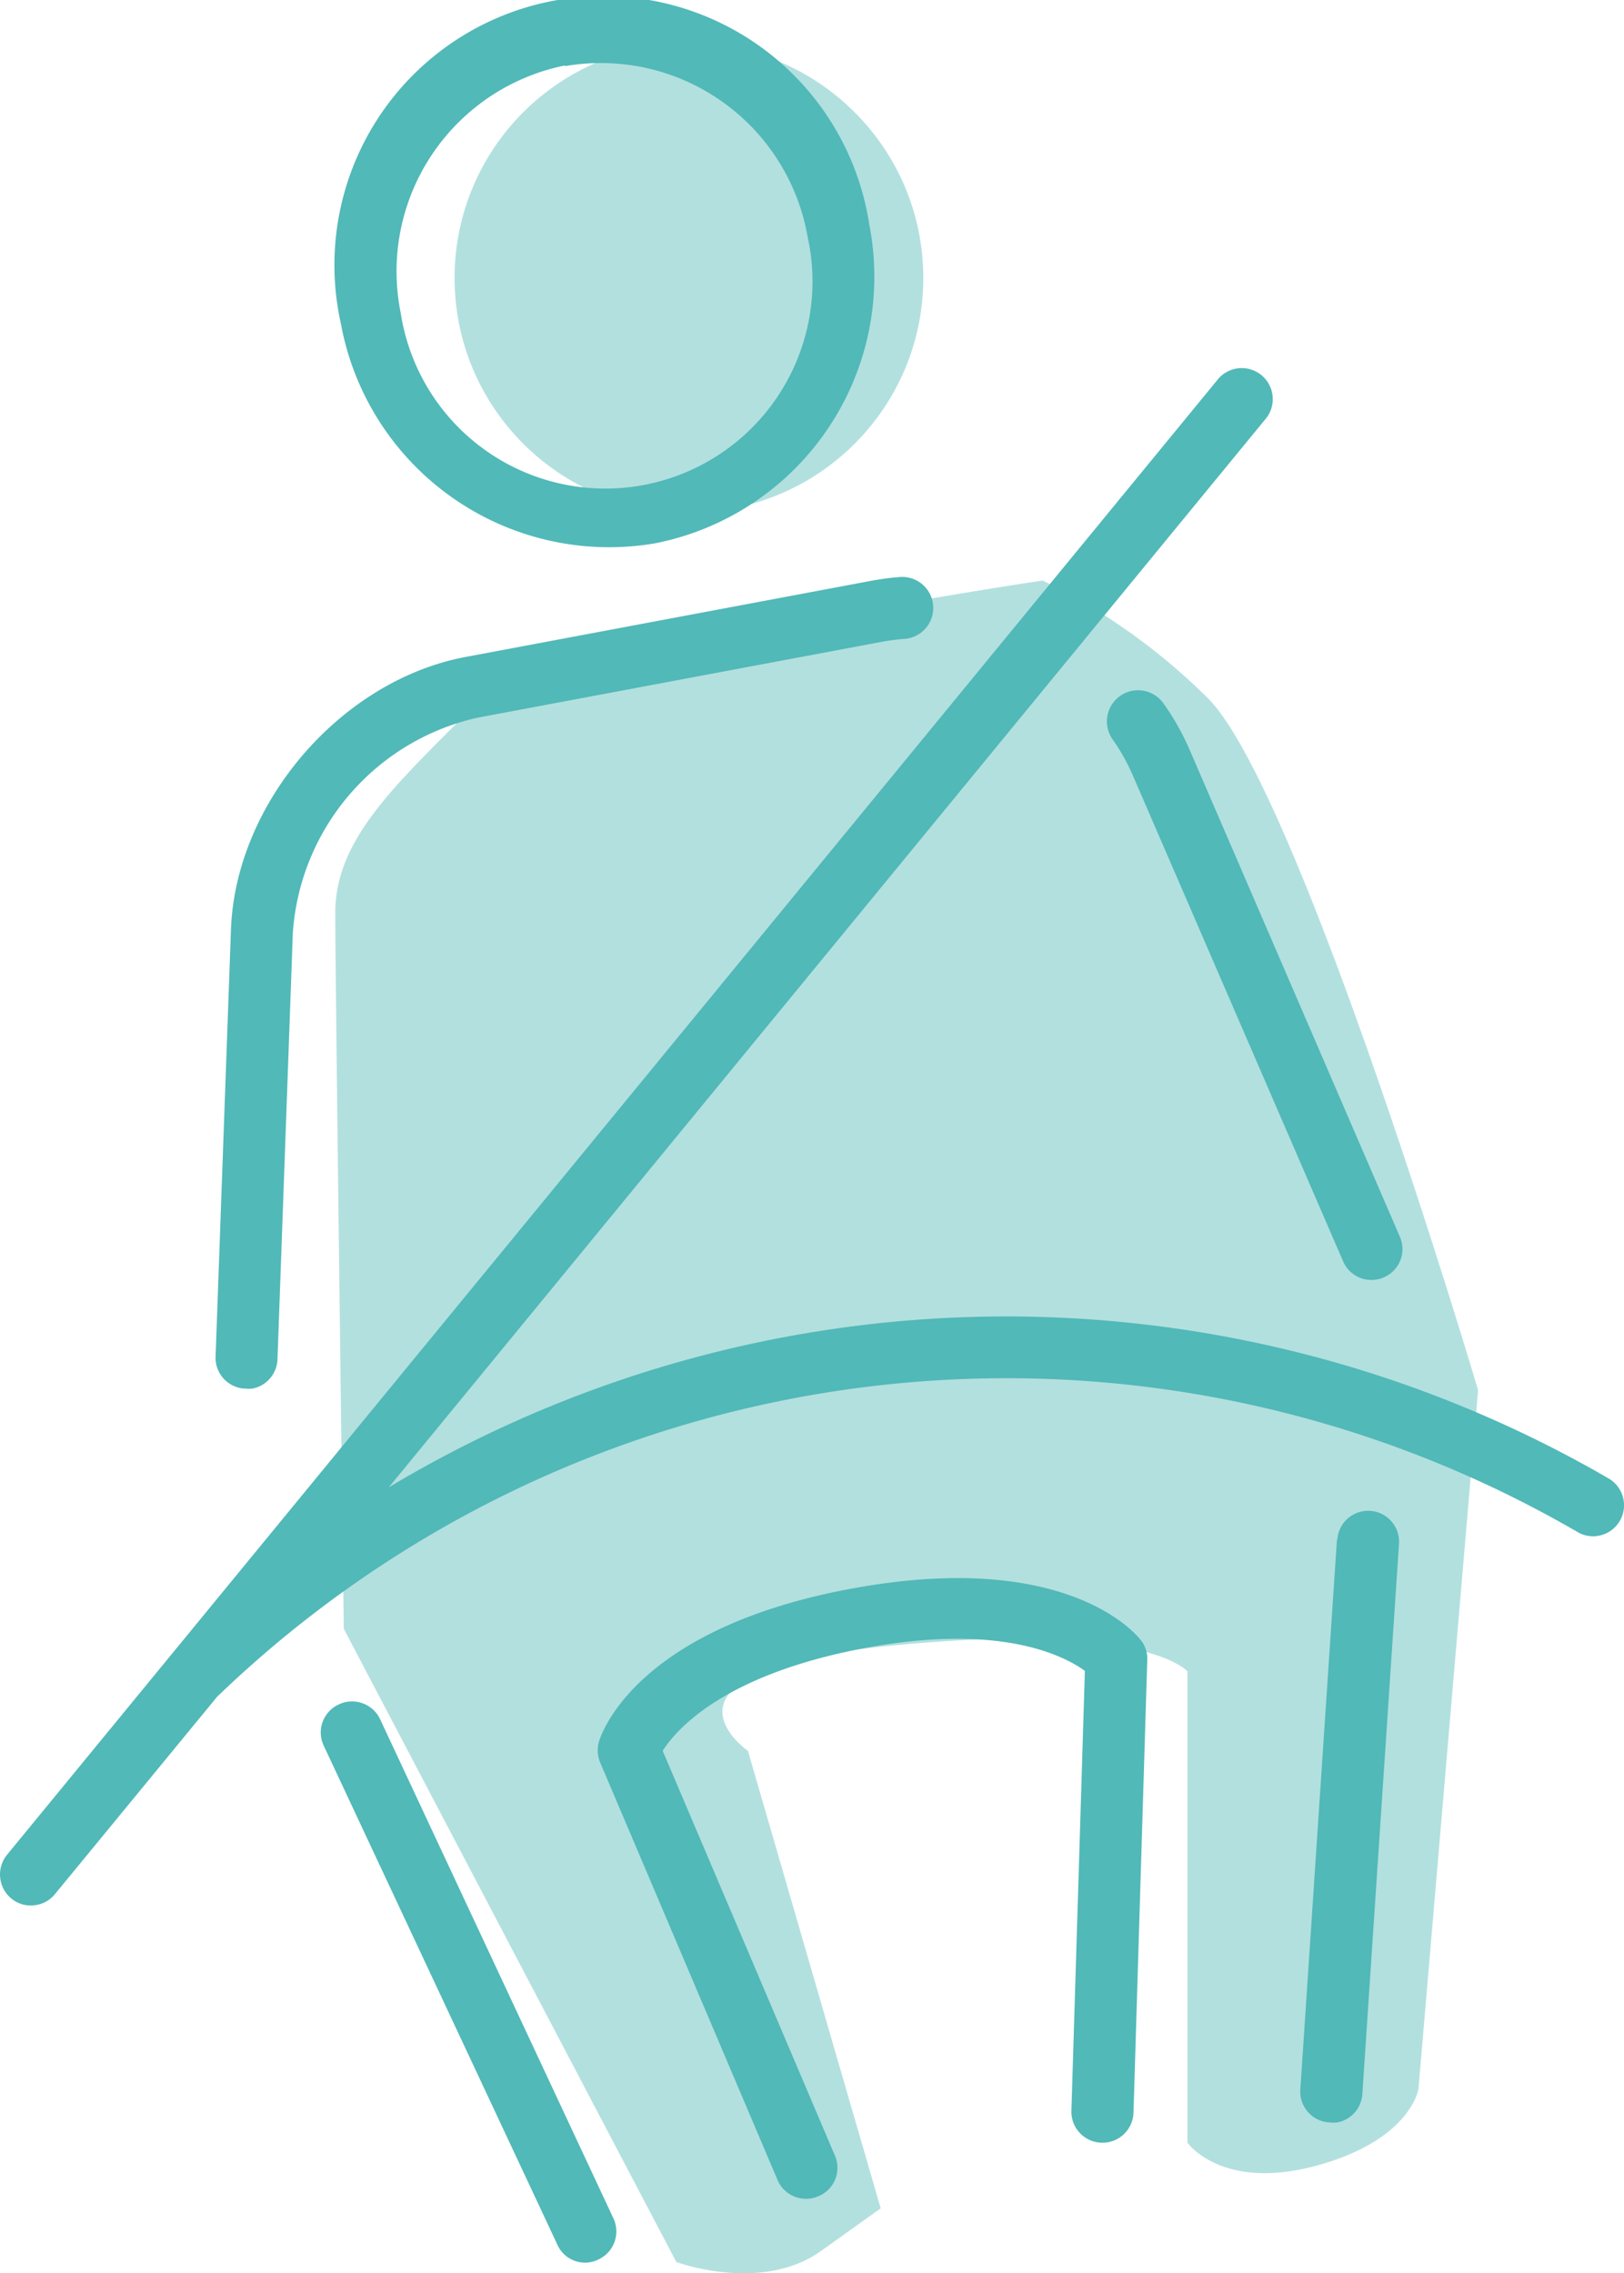 <svg xmlns="http://www.w3.org/2000/svg" viewBox="0 0 95.28 133.37"><defs><style>.cls-1{fill:#b2e0df}.cls-2{fill:#51b9b8}</style></defs><circle class="cls-1" cx="40.42" cy="16.31" r="13.75"/><path class="cls-1" d="M61.17 34.06s-30.5 4.5-34.5 8.5-7 7-7 11 .5 42 .5 42l19.51 37.15s5 1.85 8.49-.65l3.5-2.5-7.79-26.84s-6.71-4.66 8.29-6.16 17.5 1.5 17.5 1.5v27.65s2 2.85 7.55 1.35 6-4.5 6-4.5l3.5-41S76.14 45.88 70.74 40.84a36.43 36.43 0 00-9.57-6.78z"/><path class="cls-2" d="M38.41 31.88A15.94 15.94 0 0051 13.17a15.78 15.78 0 10-31 5.82 16 16 0 0018.41 12.89zm-5.26-28a12.31 12.31 0 0114.23 10 12.15 12.15 0 11-23.87 4.48 12.32 12.32 0 019.64-14.52zM19.87 100a1.81 1.81 0 00-.88 2.41l13.71 29.28a1.77 1.77 0 002.41.87 1.81 1.81 0 00.88-2.41l-13.7-29.31a1.82 1.82 0 00-2.42-.84zM78.44 90.31l-2.15 32.28a1.81 1.81 0 001.71 1.93 2.33 2.33 0 00.46 0 1.81 1.81 0 001.47-1.67l2.15-32.28a1.81 1.81 0 00-3.62-.24zM68.27 41.28a1.82 1.82 0 10-3 2.09 11.8 11.8 0 011.17 2.07L78.8 74a1.8 1.8 0 002 1.06 1.46 1.46 0 00.39-.12 1.8 1.8 0 00.94-2.38L69.8 44a14.9 14.9 0 00-1.53-2.72zM14.4 81.47a2.6 2.6 0 00.4 0 1.82 1.82 0 001.48-1.72l.9-25A13.91 13.91 0 0128 42.11l23.81-4.47c.42-.07.85-.13 1.29-.16a1.82 1.82 0 00-.26-3.63 15.47 15.47 0 00-1.7.22l-23.81 4.47c-7.33 1.37-13.51 8.56-13.78 16l-.9 25a1.81 1.81 0 001.75 1.93zM64.62 125.71A1.82 1.82 0 0066.5 124l.81-26.61a1.74 1.74 0 00-.39-1.18c-.44-.55-4.63-5.3-17-3s-14.56 8.27-14.77 8.94a1.85 1.85 0 00.06 1.25l10.41 24.5a1.81 1.81 0 002 1.07 1.73 1.73 0 00.37-.11 1.8 1.8 0 001-2.38l-10.11-23.76c.79-1.25 3.56-4.44 11.7-6s11.91.46 13.07 1.31l-.79 25.78a1.82 1.82 0 001.76 1.9z"/><path class="cls-2" d="M2.15 111.76a1.78 1.78 0 001.07-.63l9.54-11.61.09-.08a66.72 66.72 0 0179.7-9.56 1.79 1.79 0 001.25.22 1.82 1.82 0 00.58-3.36 70.46 70.46 0 00-71.57.52L74.3 24.52a1.82 1.82 0 00-2.81-2.31L.41 108.82a1.83 1.83 0 00.25 2.56 1.79 1.79 0 001.49.38z"/></svg>